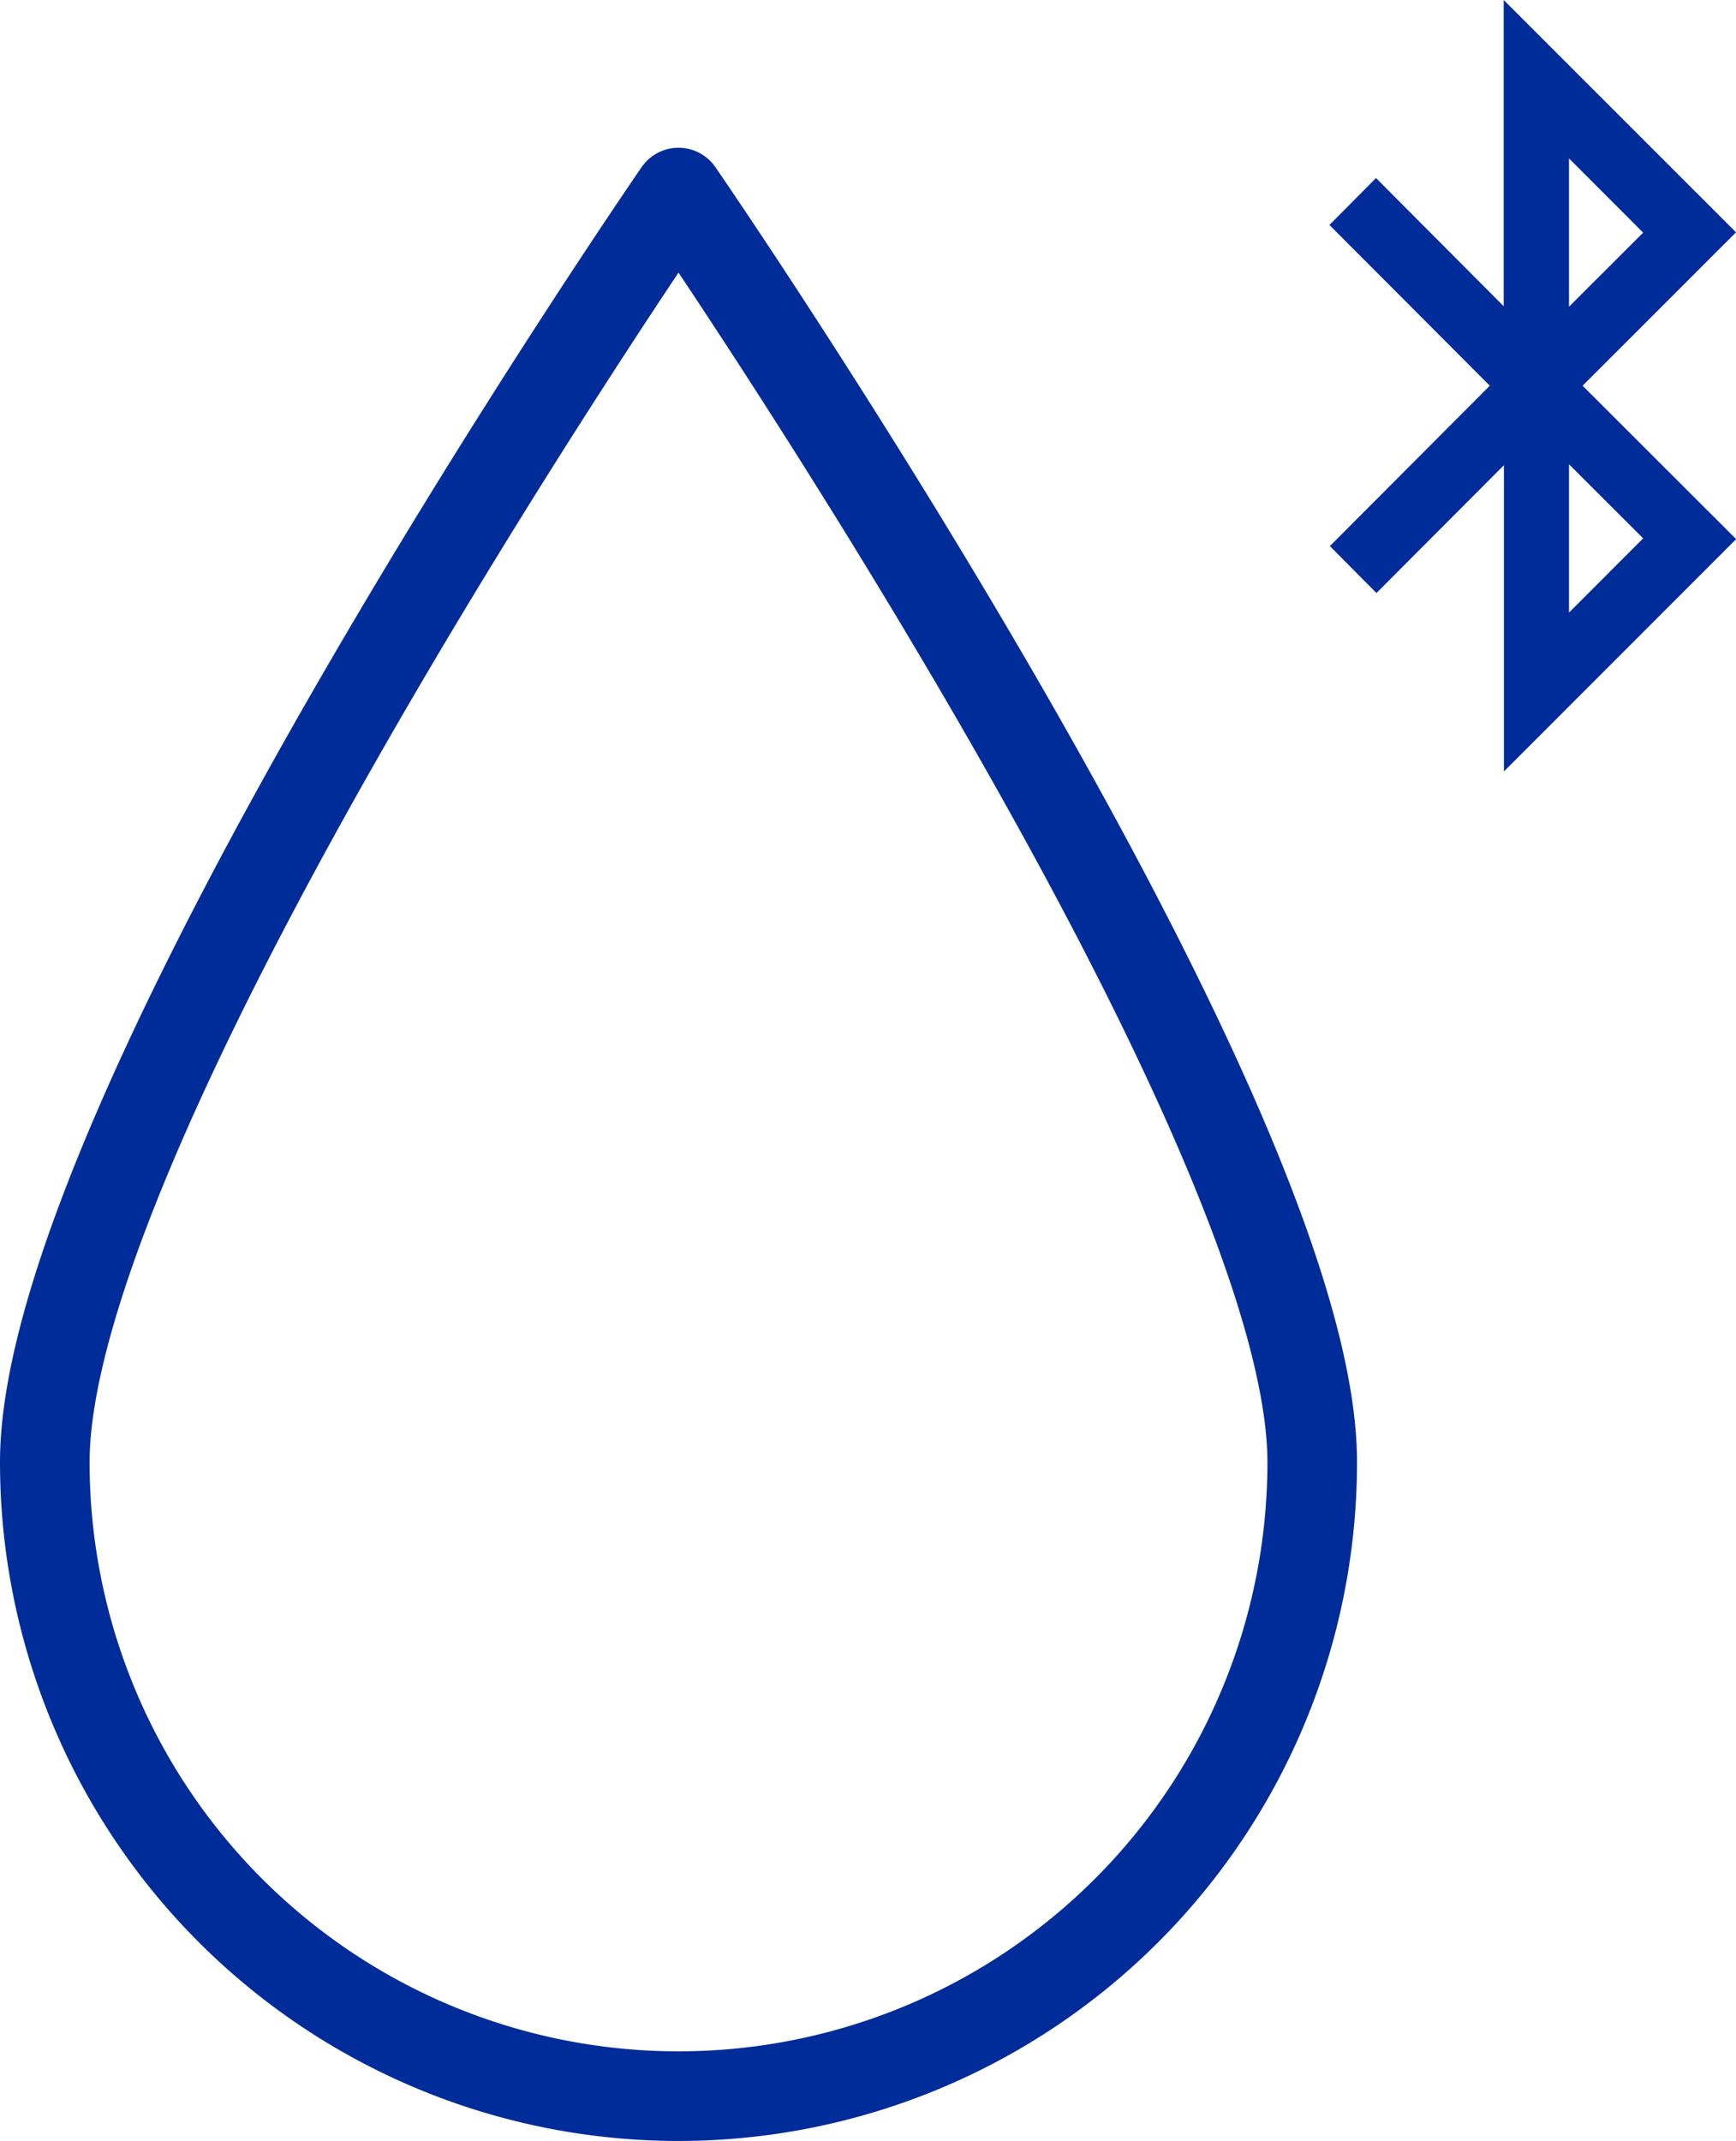 <svg xmlns="http://www.w3.org/2000/svg" width="48.441" height="59.717" viewBox="0 0 48.441 59.717">
  <g id="Group_3865" data-name="Group 3865" transform="translate(1.25)">
    <path id="Path_884" data-name="Path 884" d="M6.685,12.95l2.069,2.066L6.685,17.086Zm0-8.531L8.754,6.489,6.685,8.555ZM4.863,0V8.542L1.3,4.966,0,6.275l4.475,4.484L.013,15.232l1.3,1.309,3.556-3.565v8.542l6.48-6.48L7.065,10.759,11.346,6.48Z" transform="translate(35.846)" fill="#002c9a"/>
    <g id="Group_3855" data-name="Group 3855" transform="translate(0 5.371)">
      <g id="Group_3858" data-name="Group 3858" transform="translate(0 0)">
        <path id="Path_885" data-name="Path 885" d="M37.866,37.913a17.683,17.683,0,1,1-35.366,0C2.5,28.147,20.183,2.5,20.183,2.5S37.866,28.147,37.866,37.913Z" transform="translate(-2.5 -2.5)" fill="none" stroke="#002c9a" stroke-linecap="round" stroke-linejoin="round" stroke-width="2.5"/>
      </g>
    </g>
  </g>
</svg>
